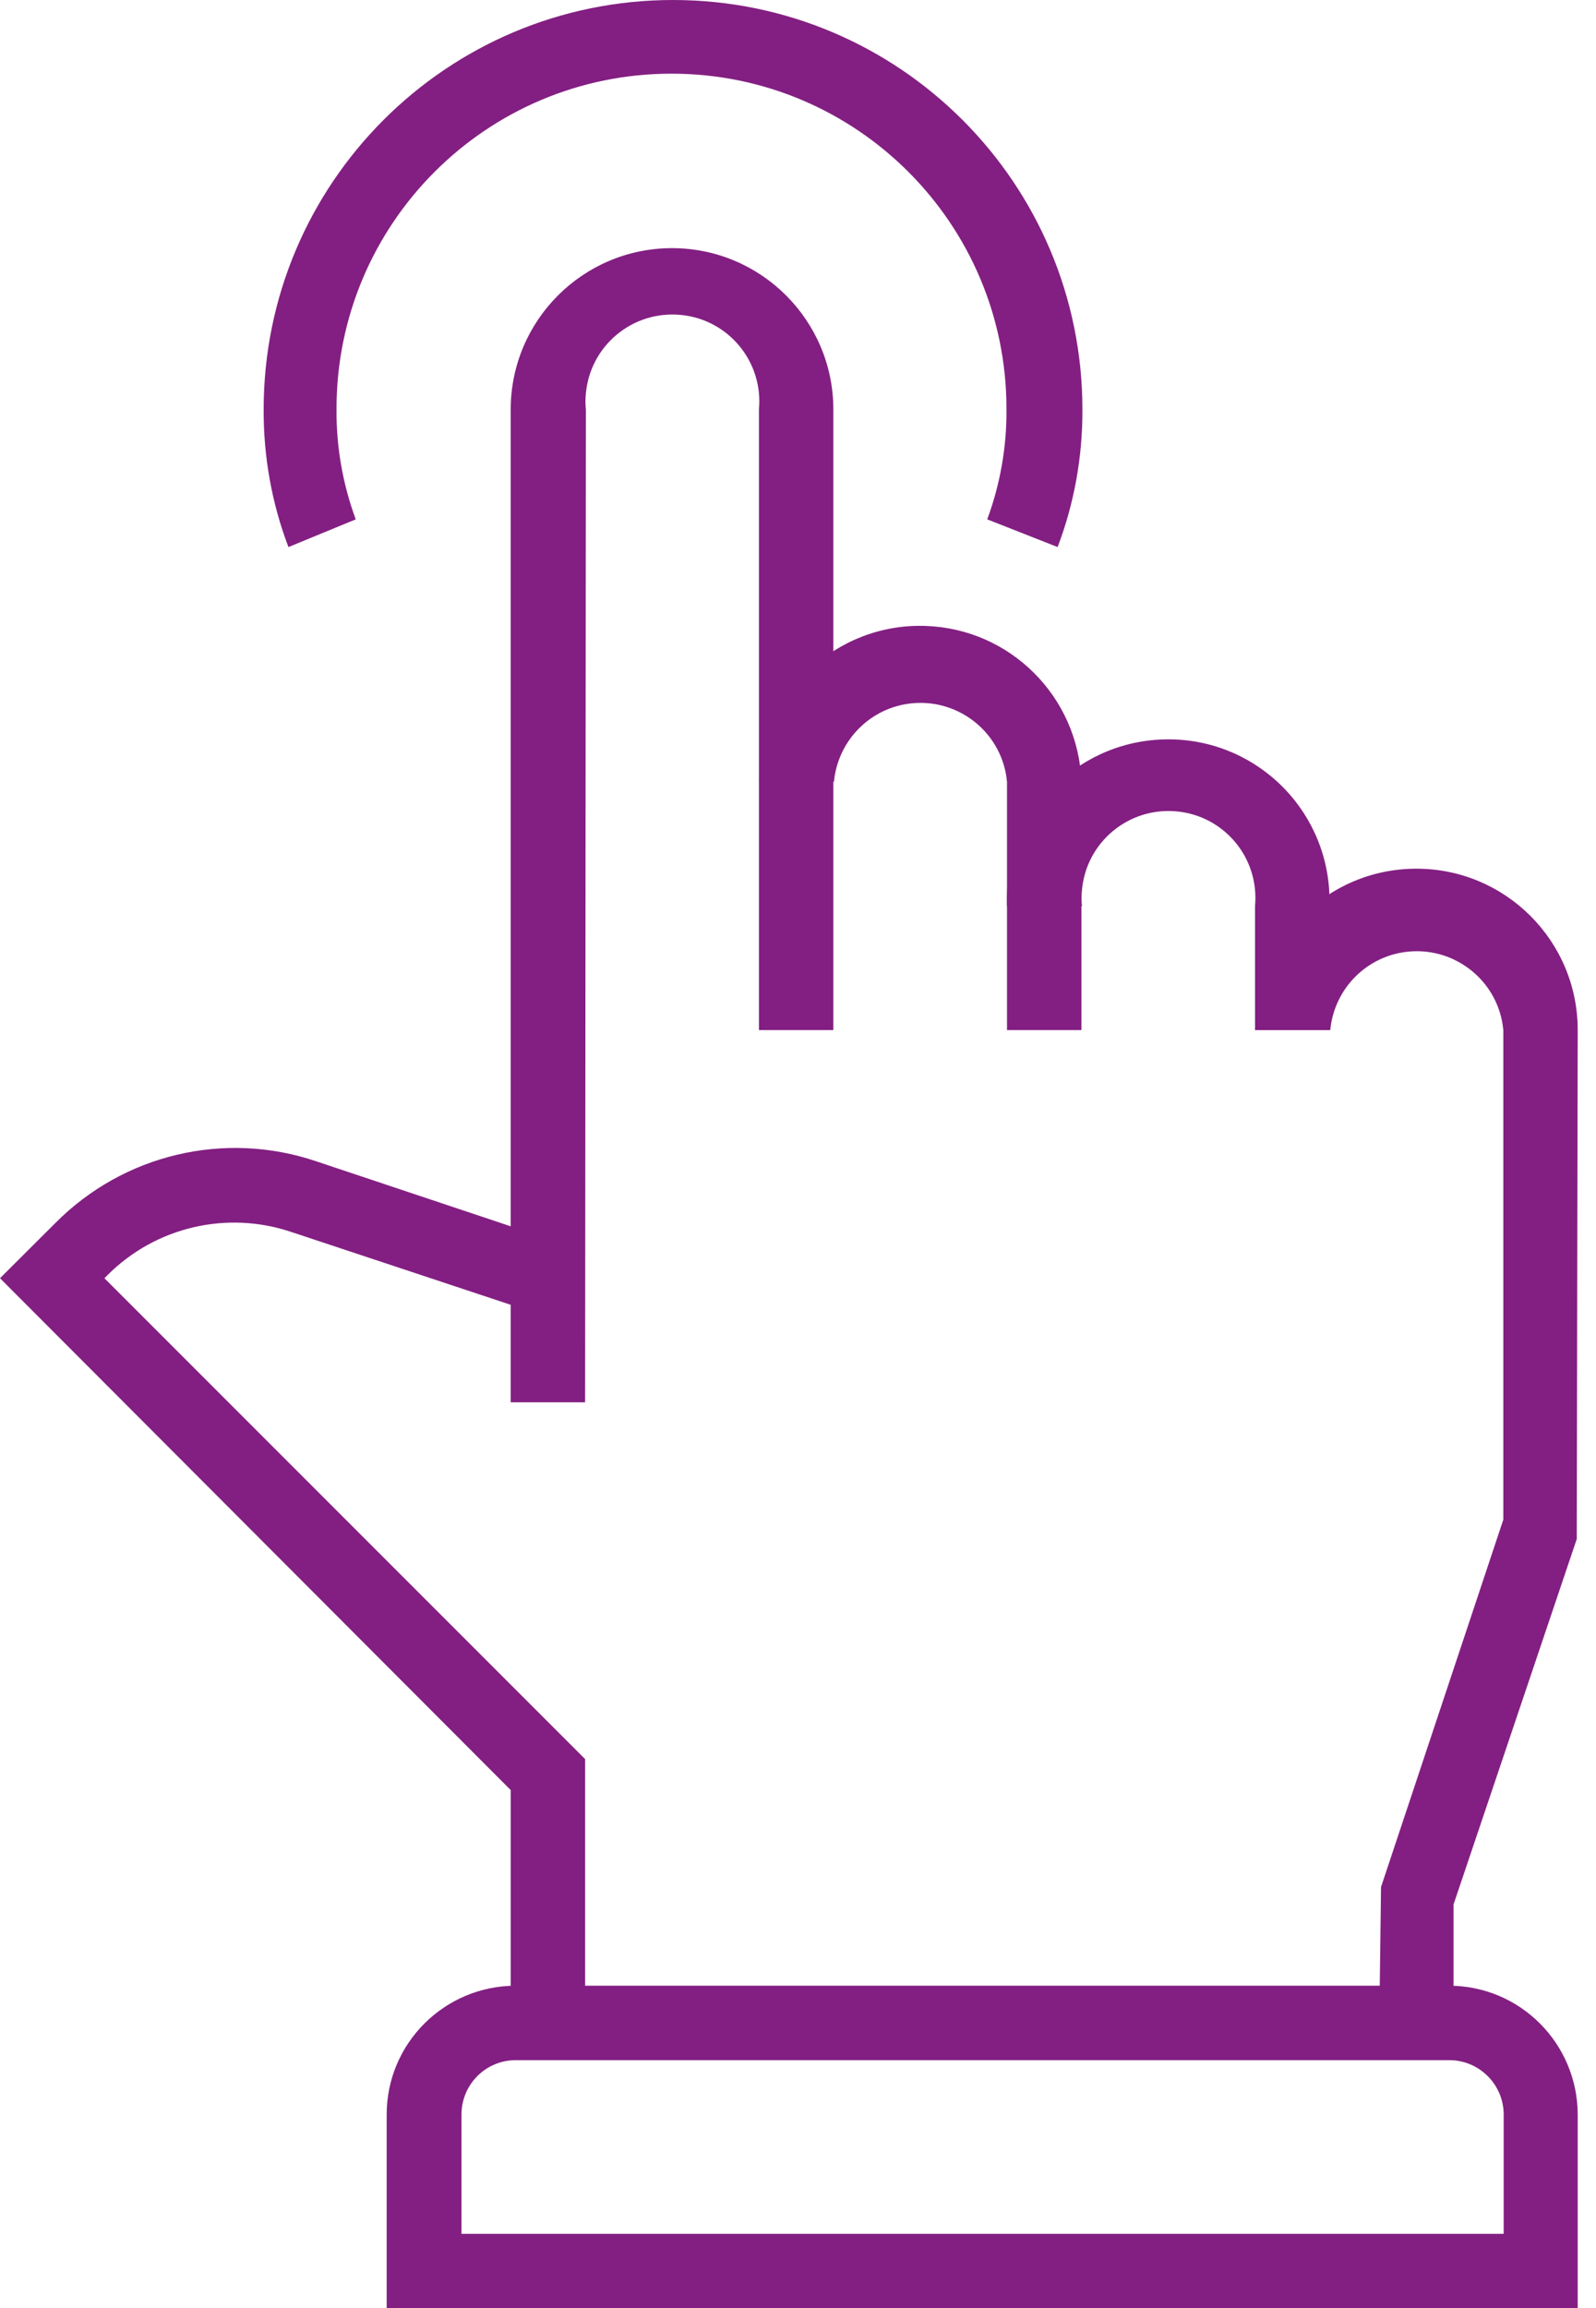 <?xml version="1.0" encoding="UTF-8"?> <svg xmlns="http://www.w3.org/2000/svg" width="83" height="120" viewBox="0 0 83 120" fill="none"><g clip-path="url(#clip0_1529_3250)"><path d="M30.429 72.9H26.559V21.29C26.559 16.66 30.319 12.9 34.949 12.9C39.579 12.9 43.339 16.66 43.339 21.29V53.55H39.469V21.29C39.699 18.8 37.879 16.6 35.389 16.37C32.899 16.14 30.699 17.96 30.469 20.45C30.439 20.73 30.439 21.02 30.469 21.3L30.429 72.91V72.9Z" fill="#831F82"></path><path d="M30.43 105.16H26.56V93.06L0 66.45L2.88 63.58C6.42 60.01 11.68 58.76 16.44 60.37L29.16 64.62L27.94 68.29L15.16 64.05C11.79 62.91 8.07 63.79 5.57 66.31L5.43 66.45L30.43 91.45V105.16Z" fill="#831F82"></path><path d="M56.239 53.55H52.369V40.64C52.139 38.15 49.929 36.33 47.449 36.56C45.289 36.76 43.579 38.47 43.369 40.64H39.469C39.629 36.01 43.509 32.38 48.139 32.54C52.549 32.69 56.079 36.23 56.239 40.64V53.55Z" fill="#831F82"></path><path d="M69.138 53.551H65.268V47.101C65.498 44.611 63.678 42.411 61.188 42.181C58.698 41.951 56.498 43.771 56.268 46.261C56.238 46.541 56.238 46.831 56.268 47.111H52.368C52.208 42.481 55.828 38.601 60.468 38.441C65.108 38.281 68.978 41.901 69.138 46.541C69.138 46.731 69.138 46.931 69.138 47.121V53.571V53.551Z" fill="#831F82"></path><path d="M75.59 105.16H71.73L71.82 98.1L78.18 79V53.55C77.95 51.06 75.74 49.24 73.26 49.47C71.1 49.67 69.389 51.38 69.18 53.55H65.269C65.269 48.92 69.019 45.16 73.659 45.16C78.29 45.16 82.049 48.91 82.049 53.55L81.999 80.01L75.59 99.01V105.17V105.16Z" fill="#831F82"></path><path d="M82.049 120H20.109V109.93C20.109 106.23 23.109 103.24 26.809 103.23H75.349C79.049 103.23 82.039 106.23 82.049 109.93V120ZM23.999 116.13H78.199V109.93C78.199 108.37 76.929 107.1 75.369 107.1H26.809C25.249 107.11 23.999 108.37 23.999 109.93V116.13Z" fill="#831F82"></path><path d="M55.001 28.44L51.341 27C52.021 25.16 52.361 23.21 52.341 21.25C52.341 11.63 44.541 3.83 34.921 3.83C25.301 3.83 17.501 11.63 17.501 21.25C17.481 23.21 17.821 25.16 18.501 27L15.001 28.44C14.131 26.16 13.701 23.73 13.711 21.29C13.711 9.53 23.241 0 35.001 0C46.761 0 56.291 9.53 56.291 21.29C56.301 23.73 55.871 26.16 55.001 28.44Z" fill="#831F82"></path></g><defs><clipPath id="clip0_1529_3250"><rect width="82.05" height="120" fill="white"></rect></clipPath></defs></svg> 